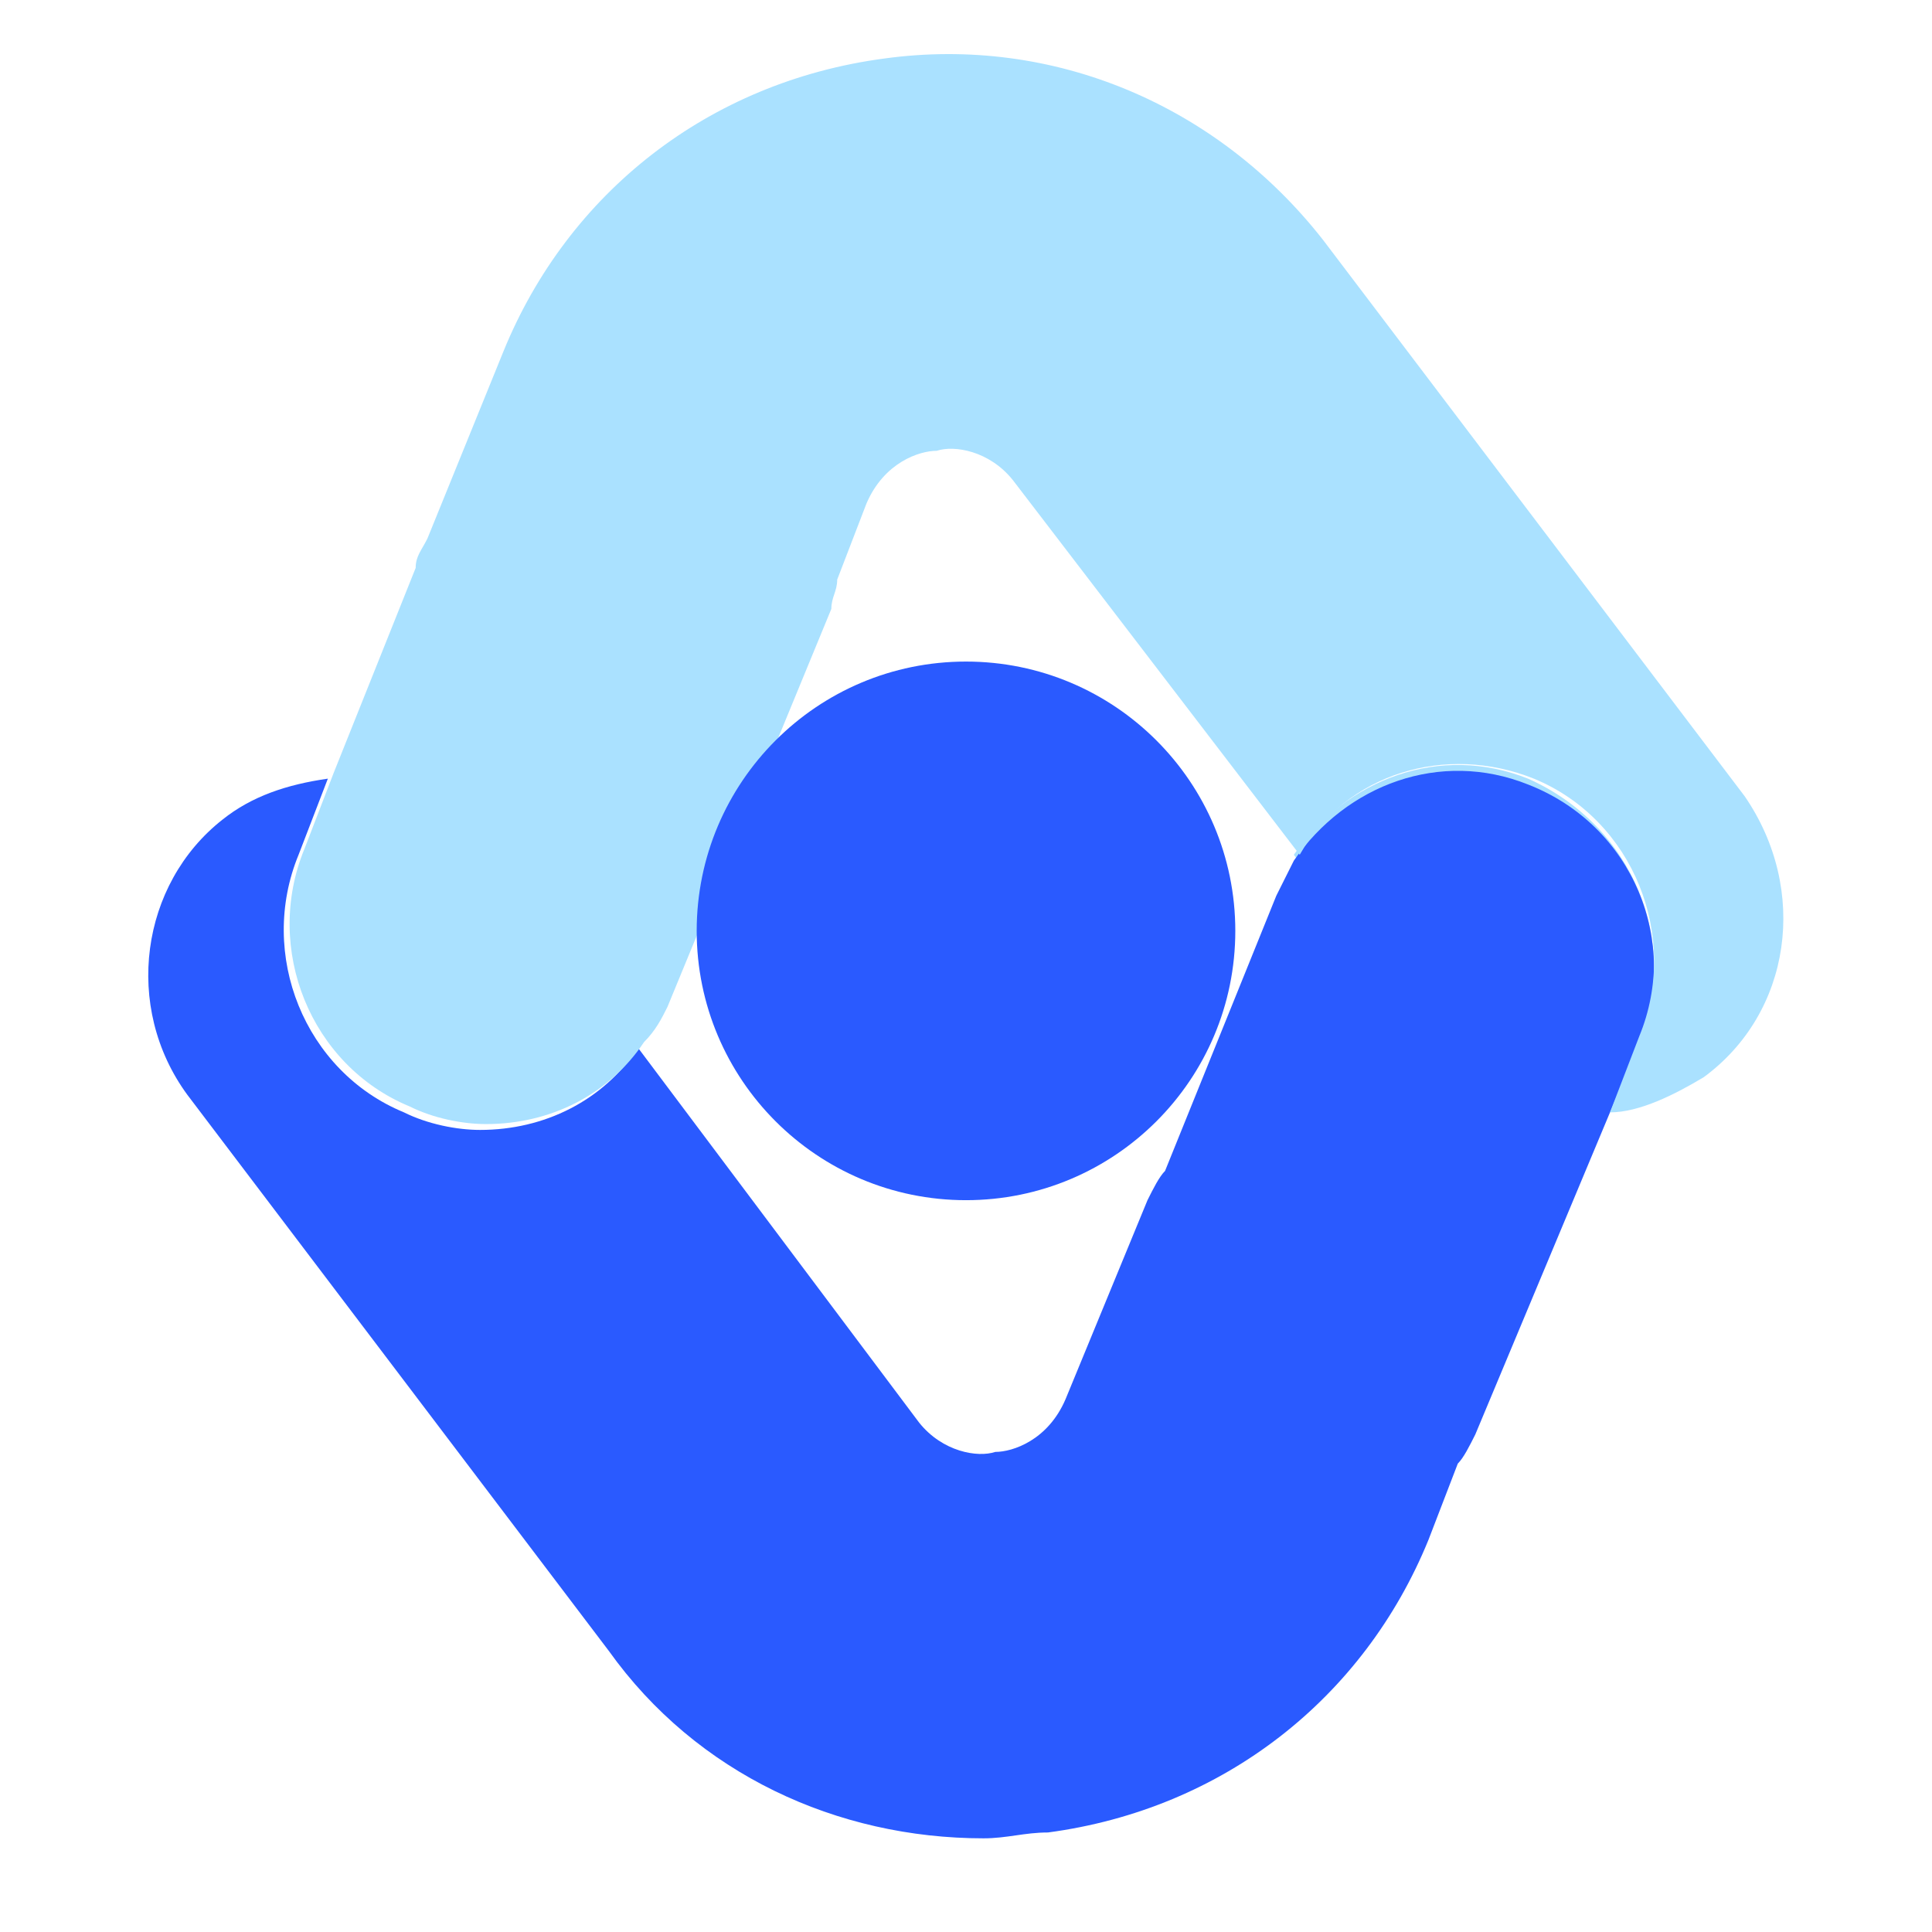 <?xml version="1.0" encoding="utf-8"?>
<!-- Generator: Adobe Illustrator 23.0.1, SVG Export Plug-In . SVG Version: 6.00 Build 0)  -->
<svg version="1.1" id="图层_1" xmlns="http://www.w3.org/2000/svg" xmlns:xlink="http://www.w3.org/1999/xlink" x="0px" y="0px"
	 viewBox="0 0 33 33" style="enable-background:new 0 0 33 33;" xml:space="preserve">
<style type="text/css">
	.st0{fill:#AAE1FF;}
	.st1{fill:#2A5AFF;}
</style>
<g>
	<g>
		<path class="st0" d="M28,17.8L27.5,19c-0.1,0-0.3,0-0.4,0c-1,0-2-0.5-2.7-1.3l-2.3-3.1c0.9-1.3,2.5-1.9,4-1.3
			C27.9,14.1,28.7,16.1,28,17.8z"/>
	</g>
	<g>
		<path class="st1" d="M28,17.8L27.5,19l-2.3,5.5c-0.1,0.2-0.2,0.4-0.3,0.5l-0.5,1.3c-1.1,2.7-3.5,4.6-6.5,5c-0.4,0-0.7,0.1-1.1,0.1
			c-2.5,0-4.9-1.1-6.4-3.2l-7.2-9.5c-1.1-1.5-0.8-3.6,0.6-4.7c0.5-0.4,1.1-0.6,1.8-0.7l-0.5,1.3c-0.7,1.7,0.1,3.7,1.8,4.4
			c0.4,0.2,0.9,0.3,1.3,0.3c1.1,0,2.1-0.5,2.7-1.4l4.8,6.4c0.4,0.5,1,0.6,1.3,0.5c0.3,0,0.9-0.2,1.2-0.9l1.4-3.4
			c0.1-0.2,0.2-0.4,0.3-0.5l1.9-4.7c0.1-0.2,0.2-0.4,0.3-0.6c0.9-1.3,2.5-1.9,4-1.3C27.9,14.1,28.7,16.1,28,17.8z"/>
	</g>
	<g>
		<path class="st0" d="M29.1,18.4C28.6,18.7,28,19,27.5,19l0.5-1.3c0.7-1.7-0.1-3.7-1.8-4.4c-1.5-0.6-3.2-0.1-4,1.3l-4.9-6.4
			c-0.4-0.5-1-0.6-1.3-0.5c-0.3,0-0.9,0.2-1.2,0.9l-0.5,1.3c0,0.2-0.1,0.3-0.1,0.5l-2.8,6.8c-0.1,0.2-0.2,0.4-0.4,0.6
			c-0.6,0.9-1.6,1.4-2.7,1.4c-0.4,0-0.9-0.1-1.3-0.3c-1.7-0.7-2.5-2.7-1.8-4.4l0.5-1.3l1.4-3.5c0-0.2,0.1-0.3,0.2-0.5L8.6,6
			c1.1-2.7,3.5-4.6,6.5-5c2.9-0.4,5.7,0.8,7.5,3.1l7.2,9.5C30.9,15.2,30.6,17.3,29.1,18.4z"/>
	</g>
	<circle class="st1" cx="16.5" cy="15.9" r="4.6"/>
</g>
</svg>
